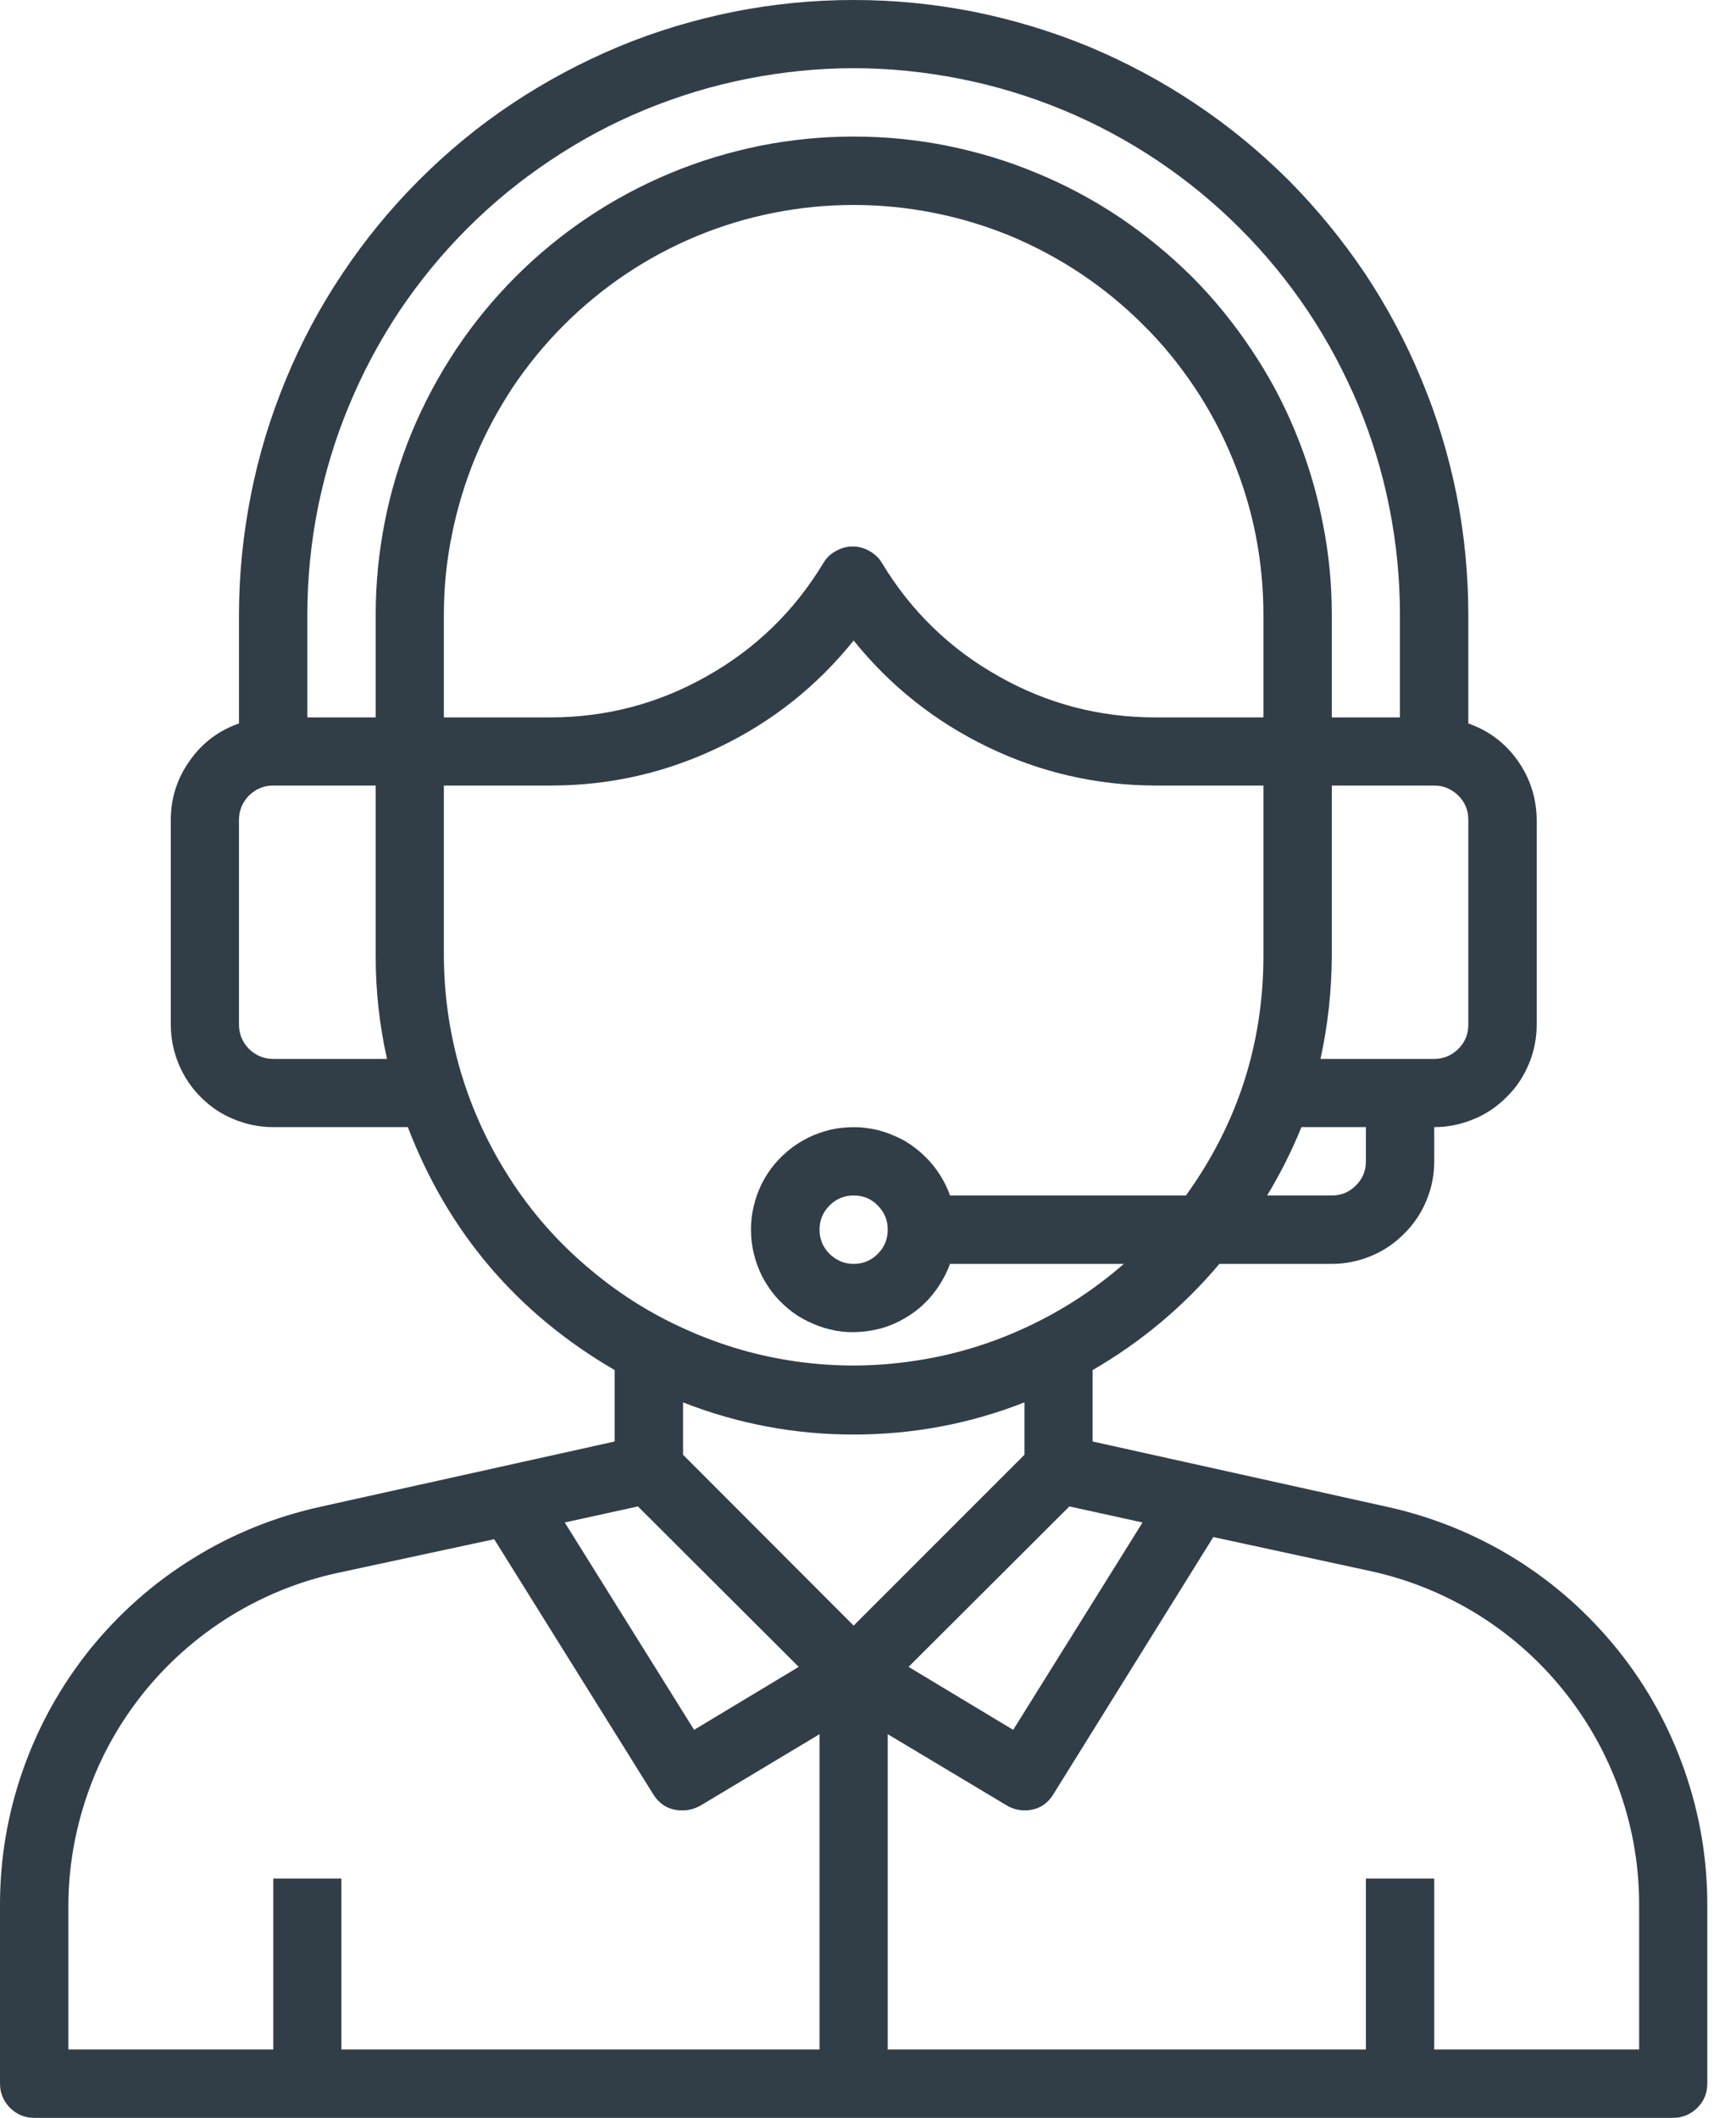 <svg xmlns="http://www.w3.org/2000/svg" fill="none" viewBox="0 0 41 50" height="50" width="41">
<path fill="#313E48" d="M32.74 35.57L25.805 34.032V32.346C26.948 31.684 27.948 30.849 28.799 29.839H31.454C31.772 29.839 32.079 29.777 32.377 29.654C32.674 29.532 32.935 29.357 33.161 29.127C33.392 28.901 33.566 28.64 33.689 28.342C33.812 28.05 33.873 27.737 33.873 27.419V26.61C34.191 26.61 34.499 26.548 34.796 26.425C35.093 26.307 35.355 26.128 35.58 25.902C35.811 25.677 35.985 25.415 36.108 25.118C36.231 24.821 36.293 24.513 36.293 24.19V19.356C36.288 18.844 36.139 18.377 35.847 17.962C35.55 17.541 35.16 17.249 34.678 17.08V14.517C34.678 13.564 34.586 12.62 34.401 11.682C34.212 10.749 33.94 9.842 33.571 8.96C33.207 8.079 32.761 7.243 32.233 6.449C31.7 5.659 31.1 4.926 30.429 4.25C29.752 3.578 29.019 2.973 28.224 2.445C27.435 1.917 26.599 1.471 25.718 1.102C24.836 0.738 23.929 0.466 22.996 0.277C22.058 0.092 21.114 0 20.161 0C19.208 0 18.264 0.092 17.331 0.277C16.393 0.466 15.486 0.738 14.61 1.102C13.728 1.471 12.892 1.917 12.098 2.445C11.303 2.973 10.57 3.578 9.899 4.25C9.222 4.926 8.622 5.659 8.094 6.449C7.561 7.243 7.115 8.079 6.751 8.96C6.387 9.842 6.11 10.749 5.926 11.682C5.741 12.62 5.644 13.564 5.644 14.517V17.08C5.162 17.249 4.773 17.541 4.48 17.962C4.183 18.377 4.034 18.844 4.034 19.356V24.19C4.034 24.513 4.096 24.821 4.219 25.118C4.342 25.415 4.516 25.677 4.742 25.902C4.967 26.128 5.229 26.307 5.526 26.425C5.823 26.548 6.131 26.61 6.454 26.61H9.632C10.585 29.096 12.216 31.008 14.517 32.346V34.032L7.582 35.57C6.505 35.806 5.495 36.211 4.562 36.79C3.624 37.369 2.809 38.092 2.117 38.948C1.43 39.809 0.902 40.758 0.538 41.798C0.174 42.839 -0.005 43.91 0 45.012V49.19C0 49.416 0.082 49.605 0.236 49.764C0.395 49.918 0.584 50 0.805 50H39.517C39.738 50 39.927 49.918 40.086 49.764C40.245 49.605 40.322 49.416 40.322 49.19V45.012C40.327 43.91 40.148 42.839 39.784 41.798C39.42 40.758 38.897 39.809 38.205 38.948C37.513 38.092 36.703 37.369 35.765 36.79C34.827 36.211 33.817 35.806 32.74 35.57ZM26.984 35.944L23.929 40.84L21.458 39.353L25.256 35.565L26.984 35.944ZM32.259 27.419C32.259 27.64 32.182 27.83 32.023 27.988C31.864 28.147 31.674 28.224 31.454 28.224H29.926C30.239 27.707 30.511 27.168 30.736 26.61H32.259V27.419ZM29.839 16.937H27.281C25.964 16.937 24.728 16.614 23.58 15.963C22.432 15.317 21.514 14.425 20.833 13.297C20.761 13.174 20.658 13.077 20.535 13.01C20.412 12.938 20.279 12.902 20.135 12.902C19.997 12.902 19.864 12.938 19.741 13.01C19.613 13.077 19.515 13.174 19.443 13.297C18.762 14.425 17.844 15.317 16.696 15.963C15.548 16.614 14.312 16.937 12.995 16.937H10.483V14.517C10.483 13.882 10.544 13.251 10.673 12.626C10.796 12.005 10.98 11.4 11.221 10.811C11.462 10.227 11.764 9.668 12.113 9.14C12.467 8.612 12.872 8.12 13.318 7.674C13.769 7.223 14.256 6.823 14.784 6.469C15.312 6.115 15.87 5.818 16.46 5.572C17.044 5.331 17.649 5.147 18.275 5.024C18.895 4.901 19.525 4.839 20.161 4.839C20.797 4.839 21.427 4.901 22.047 5.024C22.673 5.147 23.278 5.331 23.867 5.572C24.452 5.818 25.01 6.115 25.538 6.469C26.066 6.823 26.553 7.223 27.004 7.674C27.456 8.12 27.855 8.612 28.209 9.14C28.563 9.668 28.86 10.227 29.101 10.811C29.347 11.4 29.532 12.005 29.655 12.626C29.778 13.251 29.839 13.882 29.839 14.517V16.937ZM34.678 24.19C34.678 24.416 34.601 24.605 34.442 24.764C34.283 24.918 34.094 25 33.873 25H31.187C31.362 24.2 31.449 23.395 31.454 22.581V18.546H33.873C34.094 18.546 34.283 18.628 34.442 18.782C34.601 18.941 34.678 19.131 34.678 19.356V24.19ZM20.161 1.61C21.007 1.61 21.848 1.697 22.678 1.861C23.508 2.025 24.318 2.271 25.098 2.594C25.882 2.917 26.625 3.317 27.332 3.788C28.035 4.26 28.686 4.793 29.285 5.393C29.885 5.992 30.418 6.643 30.89 7.346C31.362 8.053 31.756 8.796 32.084 9.576C32.407 10.36 32.653 11.165 32.817 12C32.981 12.831 33.063 13.666 33.063 14.517V16.937H31.454V14.517C31.454 13.774 31.382 13.041 31.233 12.313C31.09 11.585 30.875 10.878 30.593 10.196C30.311 9.509 29.962 8.858 29.547 8.243C29.137 7.628 28.67 7.054 28.148 6.531C27.619 6.008 27.05 5.541 26.435 5.126C25.82 4.716 25.169 4.367 24.482 4.085C23.796 3.798 23.093 3.588 22.365 3.44C21.637 3.296 20.904 3.224 20.161 3.224C19.423 3.224 18.685 3.296 17.957 3.44C17.234 3.588 16.527 3.798 15.84 4.085C15.158 4.367 14.507 4.716 13.892 5.126C13.272 5.541 12.703 6.008 12.18 6.531C11.657 7.054 11.185 7.628 10.775 8.243C10.365 8.858 10.017 9.509 9.729 10.196C9.448 10.878 9.232 11.585 9.089 12.313C8.945 13.041 8.873 13.774 8.873 14.517V16.937H7.259V14.517C7.259 13.666 7.341 12.831 7.505 12C7.674 11.165 7.915 10.36 8.243 9.576C8.566 8.796 8.961 8.053 9.432 7.346C9.904 6.643 10.437 5.992 11.037 5.393C11.636 4.793 12.287 4.26 12.995 3.788C13.697 3.317 14.44 2.917 15.225 2.594C16.009 2.271 16.814 2.025 17.644 1.861C18.475 1.697 19.315 1.61 20.161 1.61ZM6.454 25C6.228 25 6.039 24.918 5.88 24.764C5.726 24.605 5.644 24.416 5.644 24.19V19.356C5.644 19.131 5.726 18.941 5.88 18.782C6.039 18.628 6.228 18.546 6.454 18.546H8.873V22.581C8.873 23.395 8.961 24.2 9.14 25H6.454ZM10.483 22.581V18.546H13.041C14.425 18.541 15.742 18.239 16.988 17.639C18.239 17.039 19.295 16.198 20.161 15.122C21.027 16.198 22.088 17.039 23.334 17.639C24.58 18.239 25.897 18.541 27.281 18.546H29.839V22.581C29.834 24.657 29.224 26.538 28.009 28.224H22.437C22.375 28.045 22.288 27.876 22.186 27.717C22.083 27.558 21.965 27.414 21.827 27.286C21.694 27.153 21.54 27.04 21.381 26.943C21.217 26.851 21.043 26.774 20.863 26.717C20.684 26.661 20.499 26.63 20.31 26.615C20.12 26.605 19.93 26.615 19.746 26.645C19.561 26.676 19.382 26.733 19.208 26.804C19.033 26.881 18.869 26.974 18.715 27.086C18.567 27.199 18.428 27.327 18.305 27.471C18.182 27.614 18.08 27.773 17.993 27.942C17.911 28.111 17.844 28.286 17.803 28.47C17.757 28.655 17.736 28.84 17.736 29.029C17.736 29.219 17.757 29.408 17.803 29.593C17.844 29.772 17.911 29.952 17.993 30.121C18.08 30.29 18.182 30.444 18.305 30.593C18.428 30.736 18.567 30.864 18.715 30.977C18.869 31.09 19.033 31.182 19.208 31.254C19.382 31.331 19.561 31.382 19.746 31.418C19.93 31.449 20.12 31.459 20.31 31.444C20.499 31.433 20.684 31.397 20.863 31.346C21.043 31.29 21.217 31.213 21.381 31.115C21.54 31.023 21.694 30.91 21.827 30.777C21.965 30.649 22.083 30.5 22.186 30.341C22.288 30.183 22.375 30.013 22.437 29.839H26.543C25.841 30.449 25.072 30.951 24.226 31.341C23.385 31.731 22.504 31.997 21.586 32.13C20.663 32.269 19.746 32.274 18.828 32.146C17.906 32.018 17.024 31.761 16.178 31.377C15.327 30.997 14.553 30.5 13.851 29.895C13.143 29.291 12.539 28.599 12.036 27.814C11.534 27.035 11.149 26.2 10.883 25.308C10.621 24.421 10.488 23.508 10.483 22.581ZM20.966 29.029C20.966 29.255 20.889 29.444 20.73 29.603C20.576 29.757 20.387 29.839 20.161 29.839C19.941 29.839 19.751 29.757 19.592 29.603C19.433 29.444 19.356 29.255 19.356 29.029C19.356 28.809 19.433 28.619 19.592 28.46C19.751 28.301 19.941 28.224 20.161 28.224C20.387 28.224 20.576 28.301 20.73 28.46C20.889 28.619 20.966 28.809 20.966 29.029ZM20.161 33.868C21.555 33.868 22.898 33.617 24.195 33.109V34.345L20.161 38.379L16.132 34.345V33.109C17.429 33.617 18.772 33.868 20.161 33.868ZM15.066 35.565L18.864 39.353L16.393 40.84L13.338 35.944L15.066 35.565ZM1.615 45.012C1.615 44.095 1.769 43.208 2.071 42.342C2.373 41.475 2.814 40.686 3.388 39.968C3.963 39.256 4.639 38.656 5.418 38.169C6.198 37.687 7.033 37.344 7.93 37.144L11.672 36.339L15.445 42.388C15.609 42.629 15.835 42.747 16.132 42.741C16.276 42.741 16.414 42.7 16.542 42.629L19.356 40.942V48.385H8.063V44.351H6.454V48.385H1.615V45.012ZM38.712 48.385H33.873V44.351H32.259V48.385H20.966V40.942L23.785 42.629C23.908 42.7 24.047 42.741 24.195 42.741C24.493 42.741 24.723 42.613 24.877 42.362L28.655 36.288L32.397 37.098C33.294 37.297 34.135 37.641 34.919 38.128C35.698 38.615 36.375 39.22 36.949 39.938C37.523 40.66 37.964 41.455 38.267 42.326C38.569 43.198 38.718 44.095 38.712 45.012V48.385Z"></path>
</svg>
